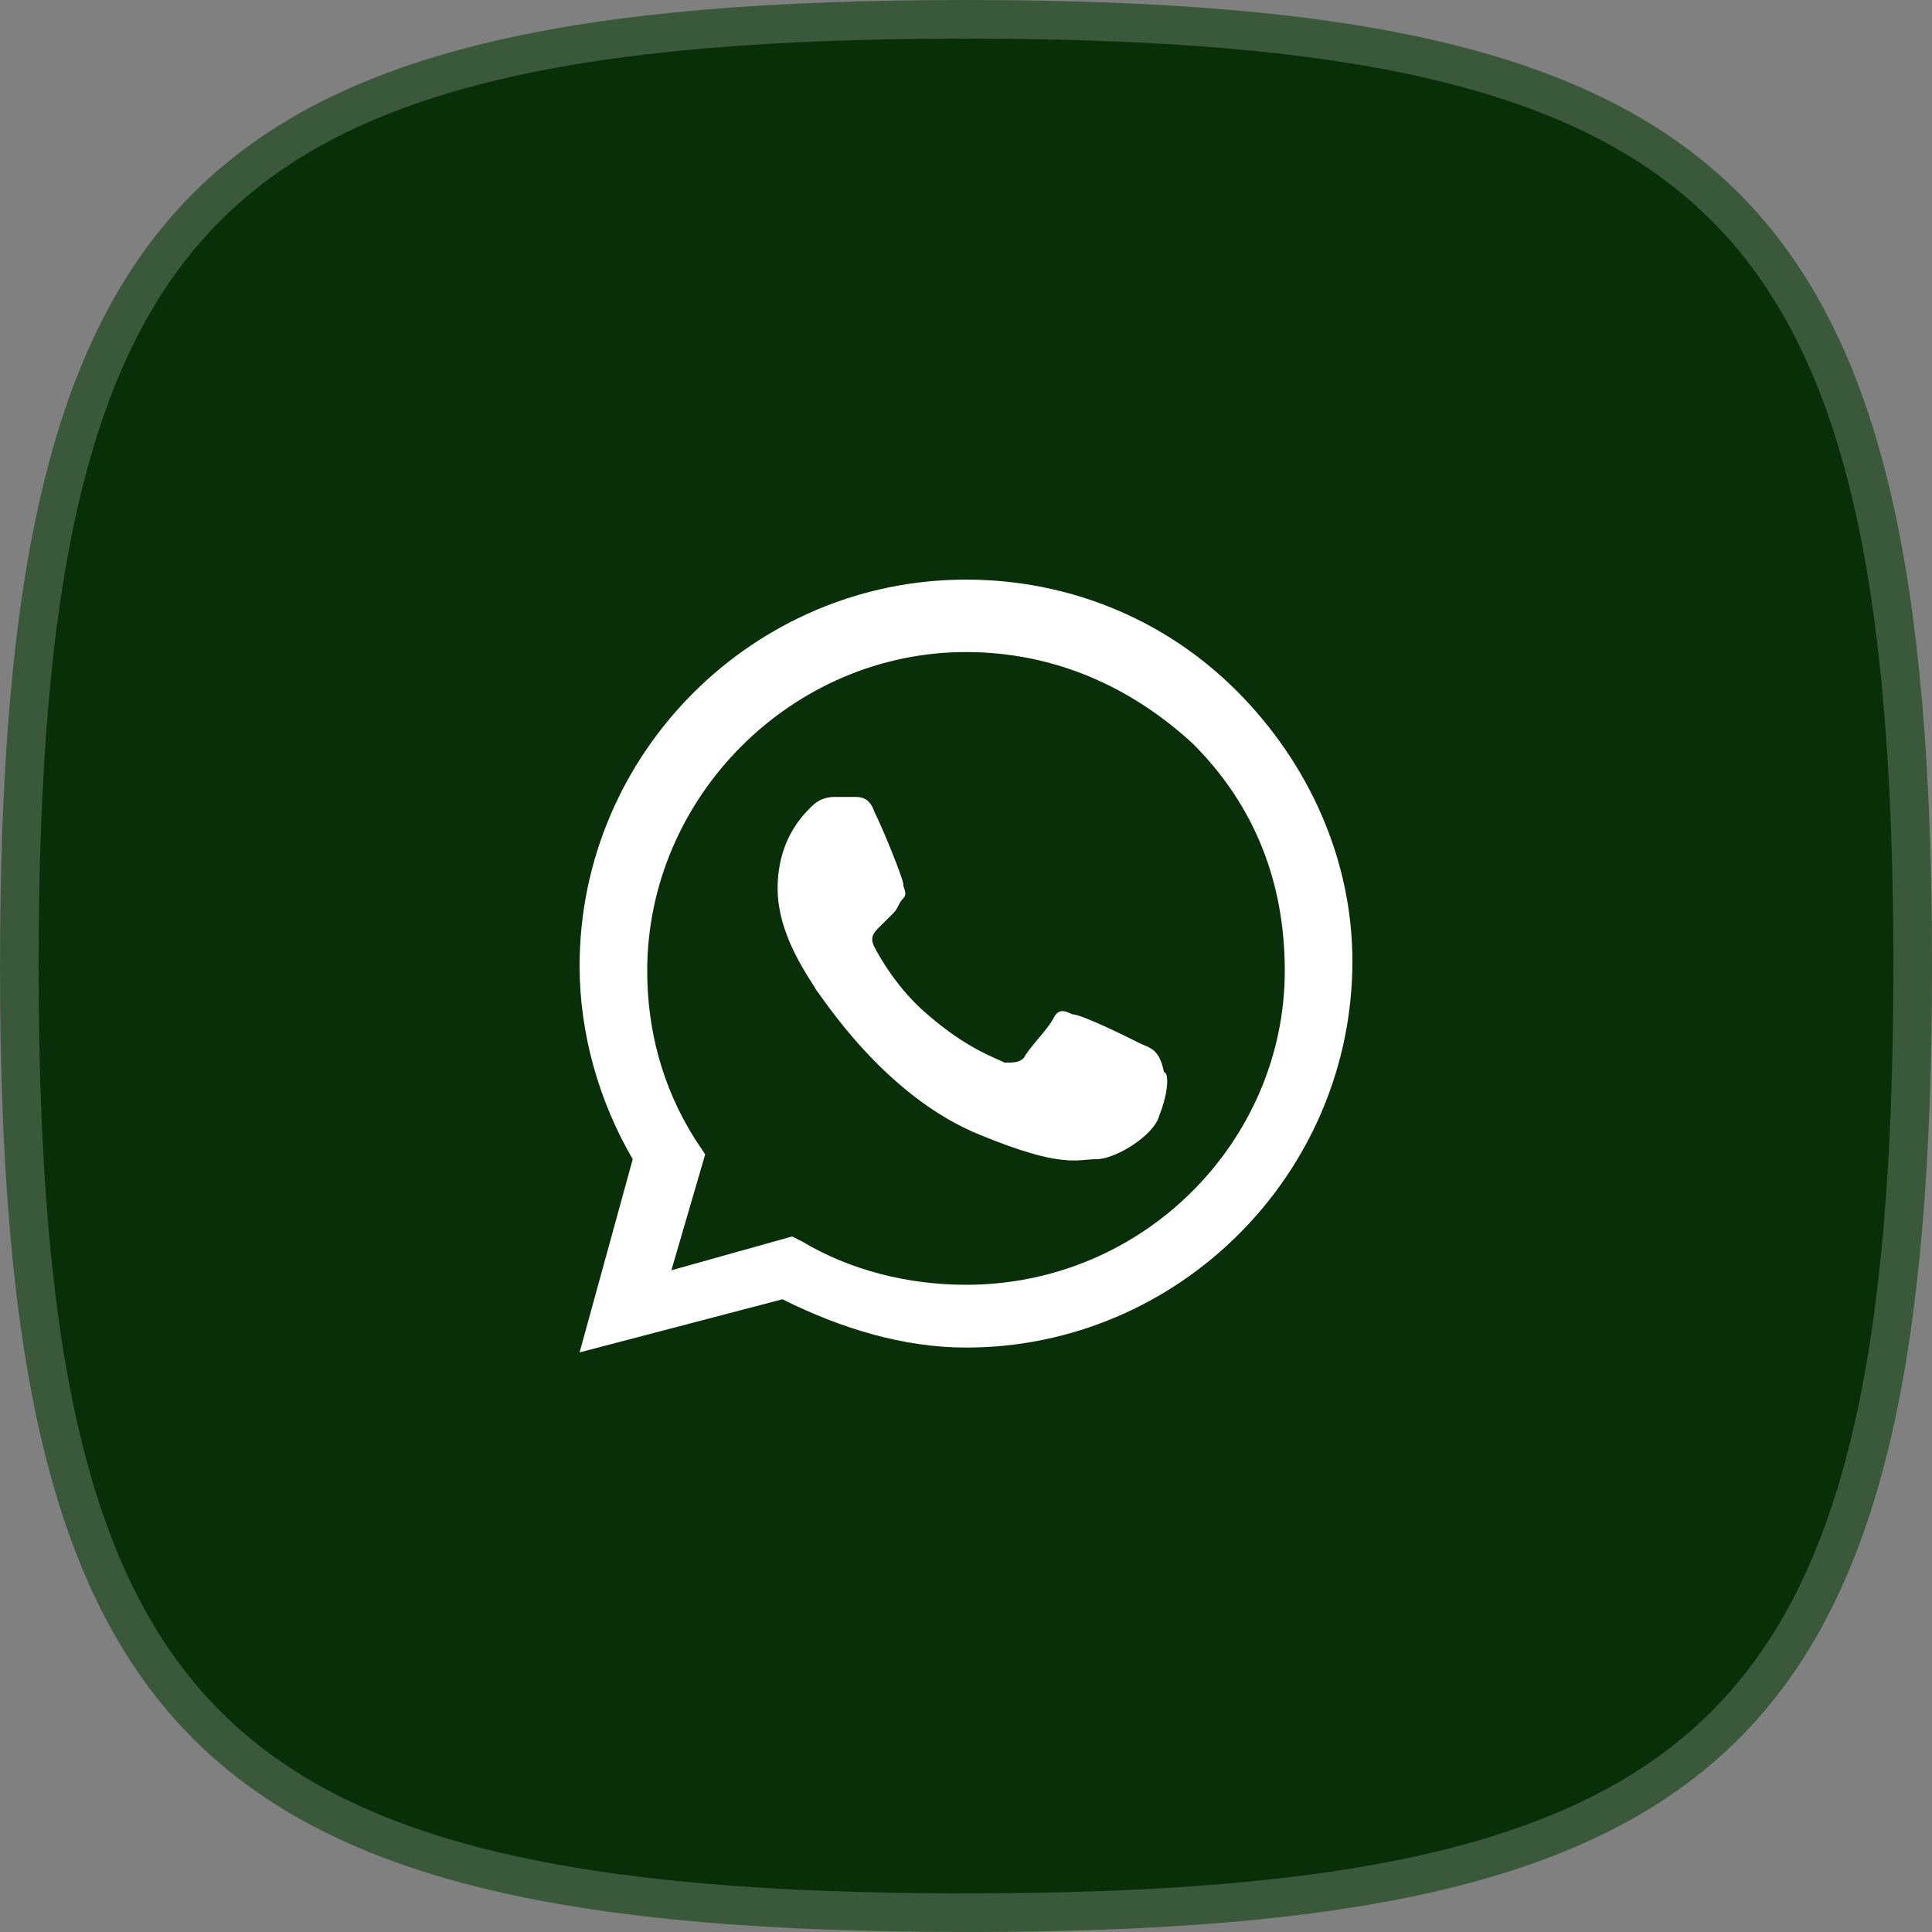 <?xml version="1.0" encoding="UTF-8"?> <svg xmlns="http://www.w3.org/2000/svg" width="50" height="50" viewBox="0 0 50 50" fill="none"><rect x="0" y="0" width="50" height="50" fill="#808080" stroke="none"/><g clip-path="url(#clip0_92_178)"><path d="M0.5 25C0.5 14.996 1.763 8.945 5.354 5.354C8.945 1.763 14.996 0.5 25 0.5C35.004 0.5 41.056 1.763 44.646 5.354C48.237 8.945 49.5 14.996 49.5 25C49.5 35.004 48.237 41.056 44.646 44.646C41.056 48.237 35.004 49.5 25 49.5C14.996 49.5 8.945 48.237 5.354 44.646C1.763 41.056 0.5 35.004 0.5 25Z" fill="#092F09" stroke="#3A593A" stroke-miterlimit="10"></path><path fill-rule="evenodd" clip-rule="evenodd" d="M32 17.875C30.125 16 27.625 15 25 15C19.5 15 15 19.5 15 25C15 26.75 15.5 28.5 16.375 30L15 35L20.25 33.625C21.75 34.375 23.375 34.875 25 34.875C30.5 34.875 35 30.375 35 24.875C35 22.25 33.875 19.75 32 17.875ZM25 33.25C23.5 33.25 22 32.875 20.75 32.125L20.5 32L17.375 32.875L18.25 29.875L18 29.5C17.125 28.125 16.75 26.625 16.75 25.125C16.75 20.625 20.5 16.875 25 16.875C27.25 16.875 29.25 17.75 30.875 19.25C32.5 20.875 33.25 22.875 33.25 25.125C33.25 29.5 29.625 33.25 25 33.25ZM29.5 27C29.25 26.875 28 26.25 27.75 26.25C27.5 26.125 27.375 26.125 27.25 26.375C27.125 26.625 26.625 27.125 26.5 27.375C26.375 27.5 26.25 27.5 26 27.5C25.75 27.375 25 27.125 24 26.25C23.25 25.625 22.75 24.75 22.625 24.5C22.5 24.25 22.625 24.125 22.75 24C22.875 23.875 23 23.75 23.125 23.625C23.25 23.5 23.25 23.375 23.375 23.25C23.5 23.125 23.375 23 23.375 22.875C23.375 22.75 22.875 21.5 22.625 21C22.5 20.625 22.25 20.625 22.125 20.625C22 20.625 21.875 20.625 21.625 20.625C21.5 20.625 21.25 20.625 21 20.875C20.75 21.125 20.125 21.75 20.125 23C20.125 24.25 21 25.375 21.125 25.625C21.25 25.75 22.875 28.375 25.375 29.375C27.5 30.25 27.875 30 28.375 30C28.875 30 29.875 29.375 30 28.875C30.25 28.25 30.25 27.75 30.125 27.75C30 27.125 29.75 27.125 29.5 27Z" fill="white"></path></g><defs><clipPath id="clip0_92_178"><rect width="50" height="50" fill="white"></rect></clipPath></defs></svg> 
